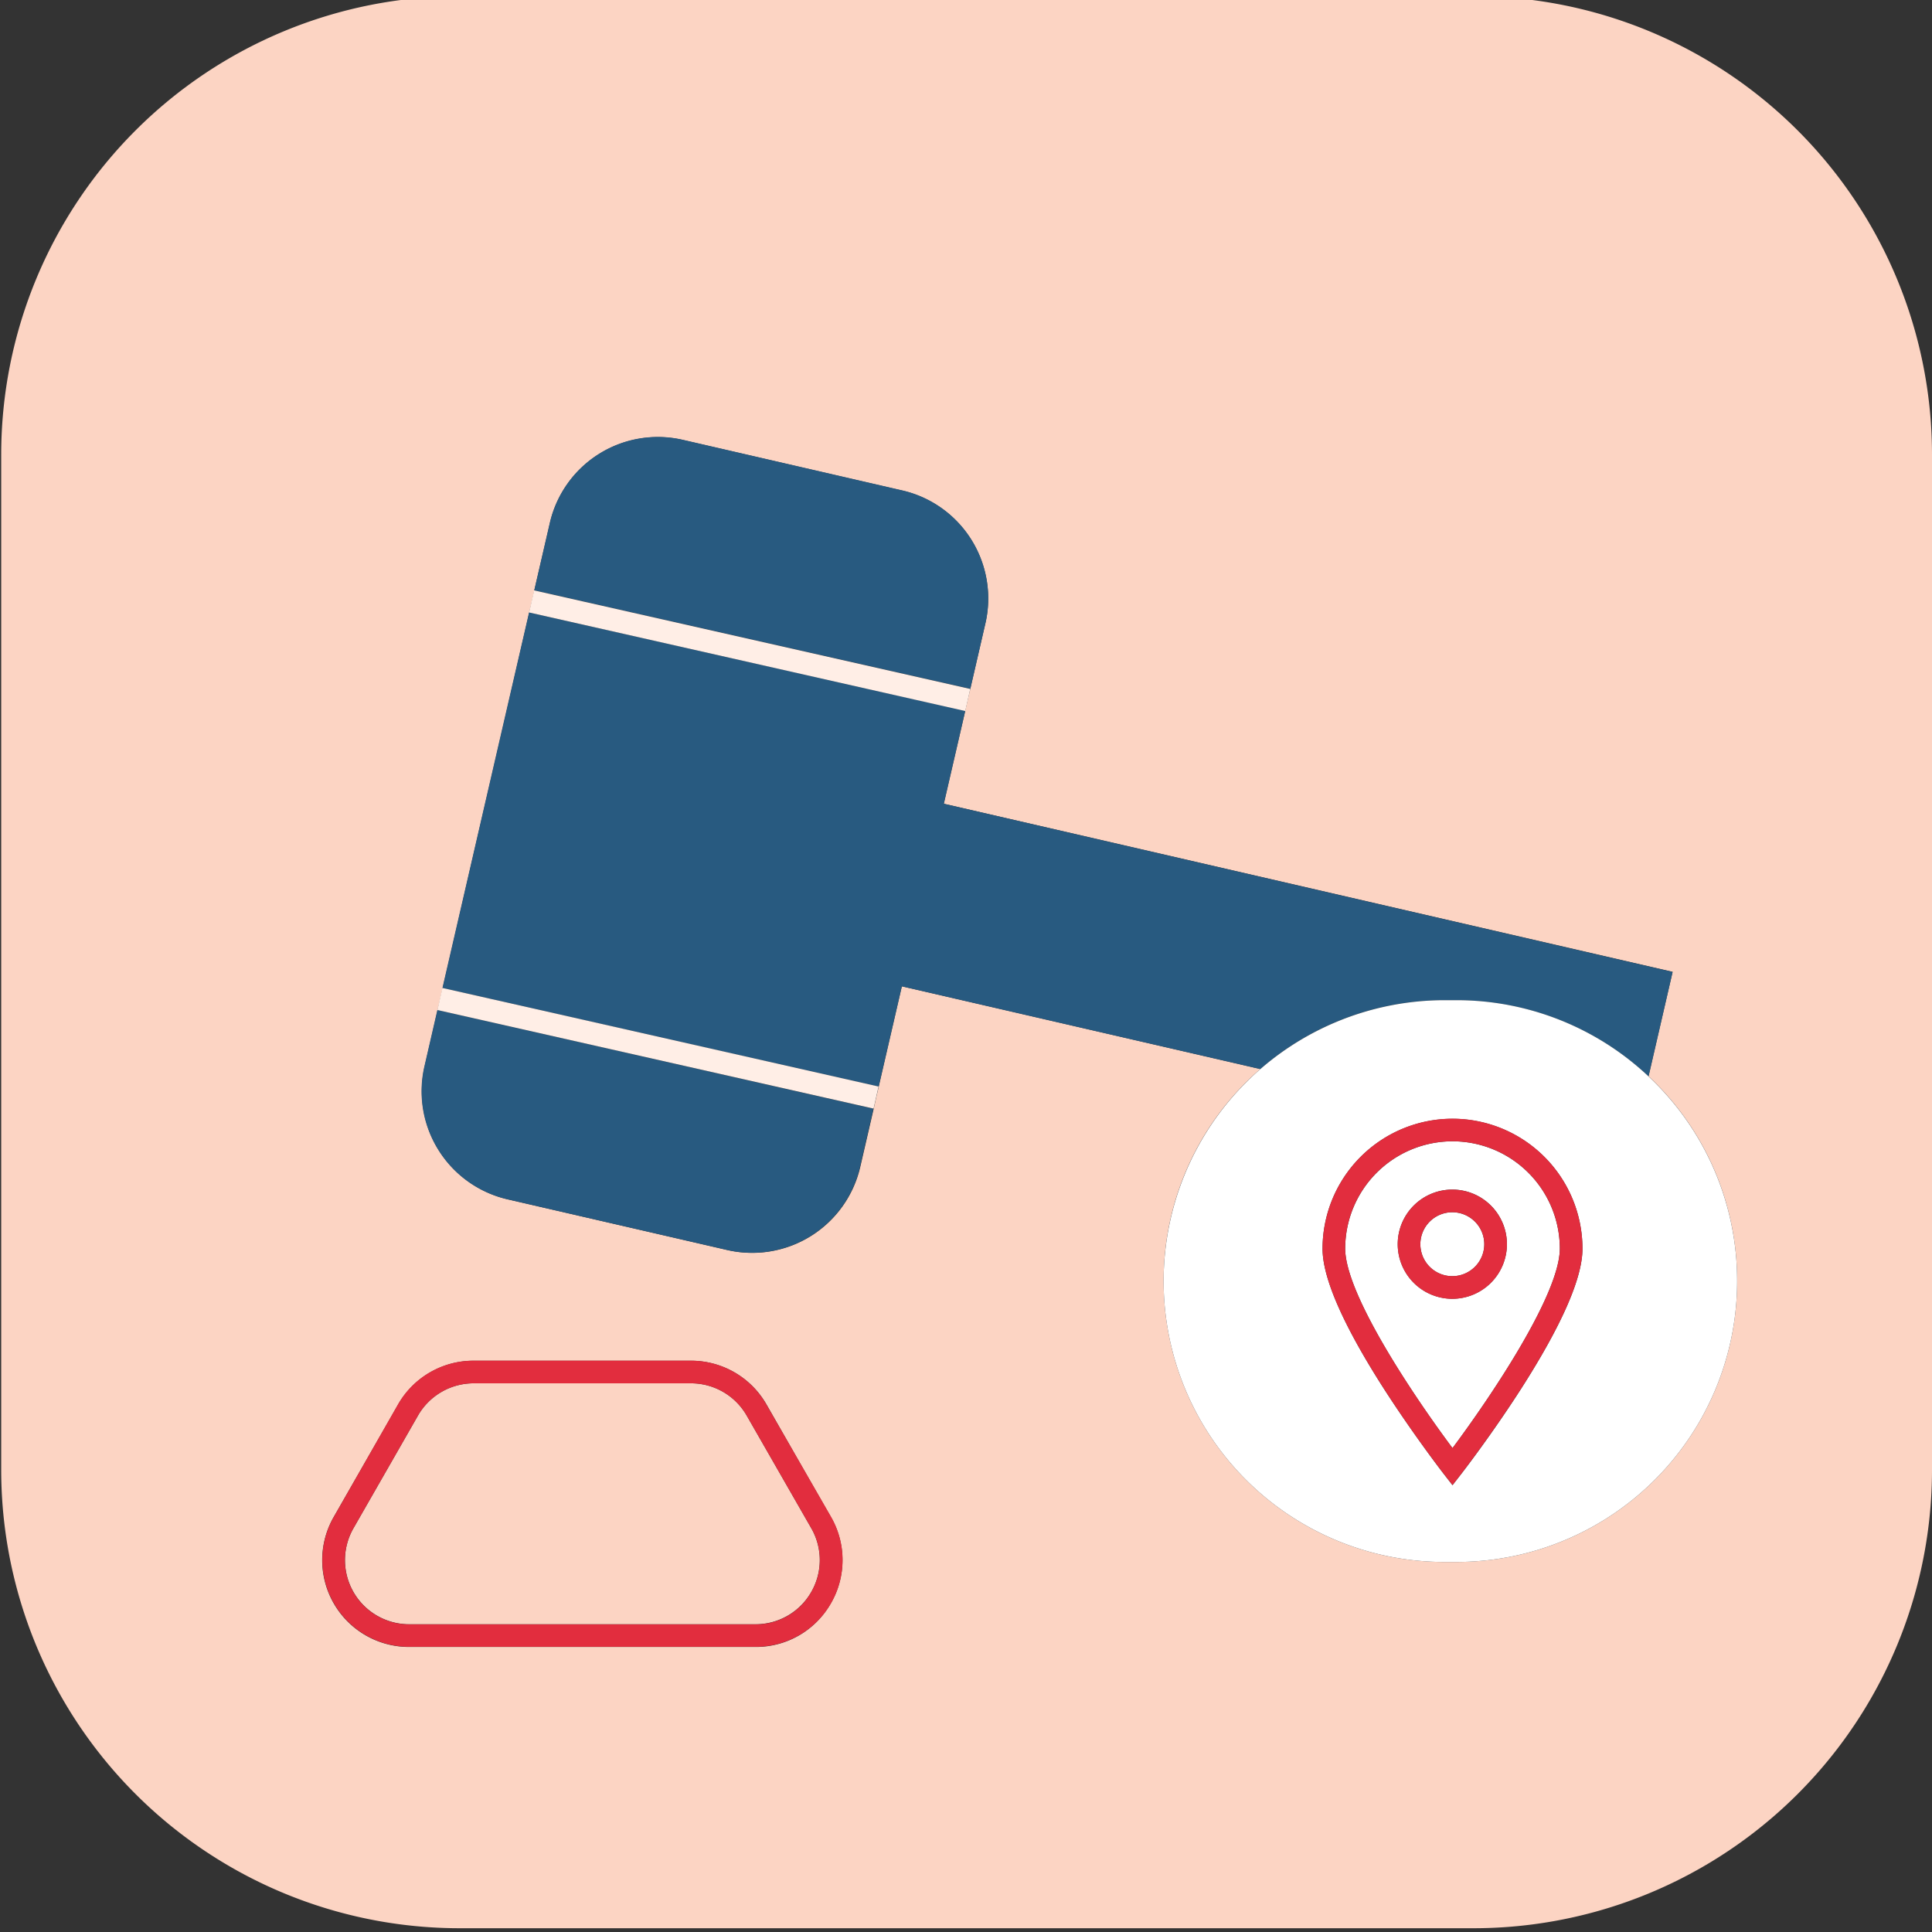 <svg id="Layer_1" data-name="Layer 1" xmlns="http://www.w3.org/2000/svg" viewBox="0 0 512 512"><rect x="0" y="0" width="512" height="512" fill="#333333" stroke="none"/><path d="M197.88,375.14a17,17,0,0,0-14.76-8.55h-57.6a17,17,0,0,0-14.75,8.55L93.67,405a17,17,0,0,0,14.75,25.44h91.8A17,17,0,0,0,215,405Z" fill="#fcd4c3"/><path d="M390.51-1H121.81A121.49,121.49,0,0,0,.32,120.49v269A121.49,121.49,0,0,0,121.81,511h268.7A121.49,121.49,0,0,0,512,389.51v-269A121.49,121.49,0,0,0,390.51-1ZM220.12,425a22.76,22.76,0,0,1-19.9,11.46h-91.8a23,23,0,0,1-20-34.42l17.1-29.86a23,23,0,0,1,20-11.57h57.6a23,23,0,0,1,20,11.57L220.18,402A22.77,22.77,0,0,1,220.12,425ZM460.36,339.5a74.43,74.43,0,0,1-74.43,74.44h-3.12a74.44,74.44,0,0,1-74.44-74.44h0A74.26,74.26,0,0,1,334,283.31l-95-21.92-6.79,29.45-.67,3h0l-3.56,15.43a29.39,29.39,0,0,1-35.24,22l-58.2-13.43a29.38,29.38,0,0,1-22-35.24l4.11-17.84.66-2.92h0l23.63-102.44.66-2.93h0l4.13-17.88a29.38,29.38,0,0,1,35.24-22L239.12,130a29.38,29.38,0,0,1,22,35.24l-4.66,20.22-.68,3h0L250.12,213l193.14,44.54-6.38,27.68a74.21,74.21,0,0,1,23.48,54.24Z" fill="#fcd4c3"/><path d="M116.58,264.74l-4.11,17.84a29.38,29.38,0,0,0,22,35.24l58.2,13.43a29.39,29.39,0,0,0,35.24-22l3.56-15.43L115.92,267.67Z" fill="#285a80"/><path d="M256.49,185.43l4.66-20.22a29.38,29.38,0,0,0-22-35.24l-58.2-13.42a29.38,29.38,0,0,0-35.24,22l-4.13,17.88,115.59,26.12Z" fill="#285a80"/><path d="M385.93,265.06a74.18,74.18,0,0,1,50.95,20.2l6.38-27.68L250.12,213l5.68-24.61L140.22,162.31l.66-2.93L117.25,261.82l115.58,26.12-.65,2.9L239,261.39l95,21.92a74.12,74.12,0,0,1,48.79-18.25Z" fill="#285a80"/><polygon points="255.8 188.43 255.81 188.43 256.49 185.43 257.13 182.58 141.55 156.46 141.54 156.46 140.88 159.38 140.22 162.31 255.8 188.43" fill="#ffeee6"/><polygon points="117.25 261.82 117.24 261.82 116.58 264.74 115.92 267.67 231.5 293.79 231.51 293.8 232.18 290.84 232.83 287.94 117.25 261.82" fill="#ffeee6"/><path d="M436.88,285.26a74.18,74.18,0,0,0-50.95-20.2h-3.12a74.5,74.5,0,0,0-74.44,74.44h0a74.44,74.44,0,0,0,74.44,74.44h3.12a74.43,74.43,0,0,0,74.43-74.44h0A74.21,74.21,0,0,0,436.88,285.26Zm-33.7,82.67c-7.85,12.26-15.8,22.52-15.88,22.62l-2.37,3.05-2.37-3.05c-.08-.1-8-10.36-15.88-22.62-10.74-16.79-16.19-29.25-16.19-37a34.44,34.44,0,0,1,68.88,0C419.37,338.68,413.92,351.14,403.18,367.93Z" fill="#fff"/><path d="M384.88,321.26a8.47,8.47,0,1,0,8.47,8.47A8.48,8.48,0,0,0,384.88,321.26Z" fill="#fff"/><path d="M384.93,302.46a28.47,28.47,0,0,0-28.44,28.43c0,12.3,18.74,39.89,28.44,52.87,9.7-13,28.44-40.57,28.44-52.87A28.47,28.47,0,0,0,384.93,302.46Zm-.05,41.73a14.47,14.47,0,1,1,14.47-14.46A14.48,14.48,0,0,1,384.88,344.19Z" fill="#fff"/><path d="M384.93,296.46a34.48,34.48,0,0,0-34.44,34.43c0,7.79,5.45,20.25,16.19,37,7.85,12.26,15.8,22.52,15.88,22.62l2.37,3.05,2.37-3.05c.08-.1,8-10.36,15.88-22.62,10.74-16.79,16.19-29.25,16.19-37A34.48,34.48,0,0,0,384.93,296.46Zm0,87.3c-9.7-13-28.44-40.57-28.44-52.87a28.44,28.44,0,0,1,56.88,0C413.37,343.19,394.63,370.78,384.93,383.76Z" fill="#e22d3e"/><path d="M384.88,315.26a14.47,14.47,0,1,0,14.47,14.47A14.48,14.48,0,0,0,384.88,315.26Zm0,22.93a8.47,8.47,0,1,1,8.47-8.46A8.48,8.48,0,0,1,384.88,338.19Z" fill="#e22d3e"/><path d="M203.08,372.16a23,23,0,0,0-20-11.57h-57.6a23,23,0,0,0-20,11.57L88.46,402a23,23,0,0,0,20,34.42h91.8a23,23,0,0,0,20-34.42ZM214.93,422a16.83,16.83,0,0,1-14.71,8.47h-91.8A17,17,0,0,1,93.67,405l17.1-29.86a17,17,0,0,1,14.75-8.55h57.6a17,17,0,0,1,14.76,8.55L215,405A16.83,16.83,0,0,1,214.93,422Z" fill="#e22d3e"/></svg>